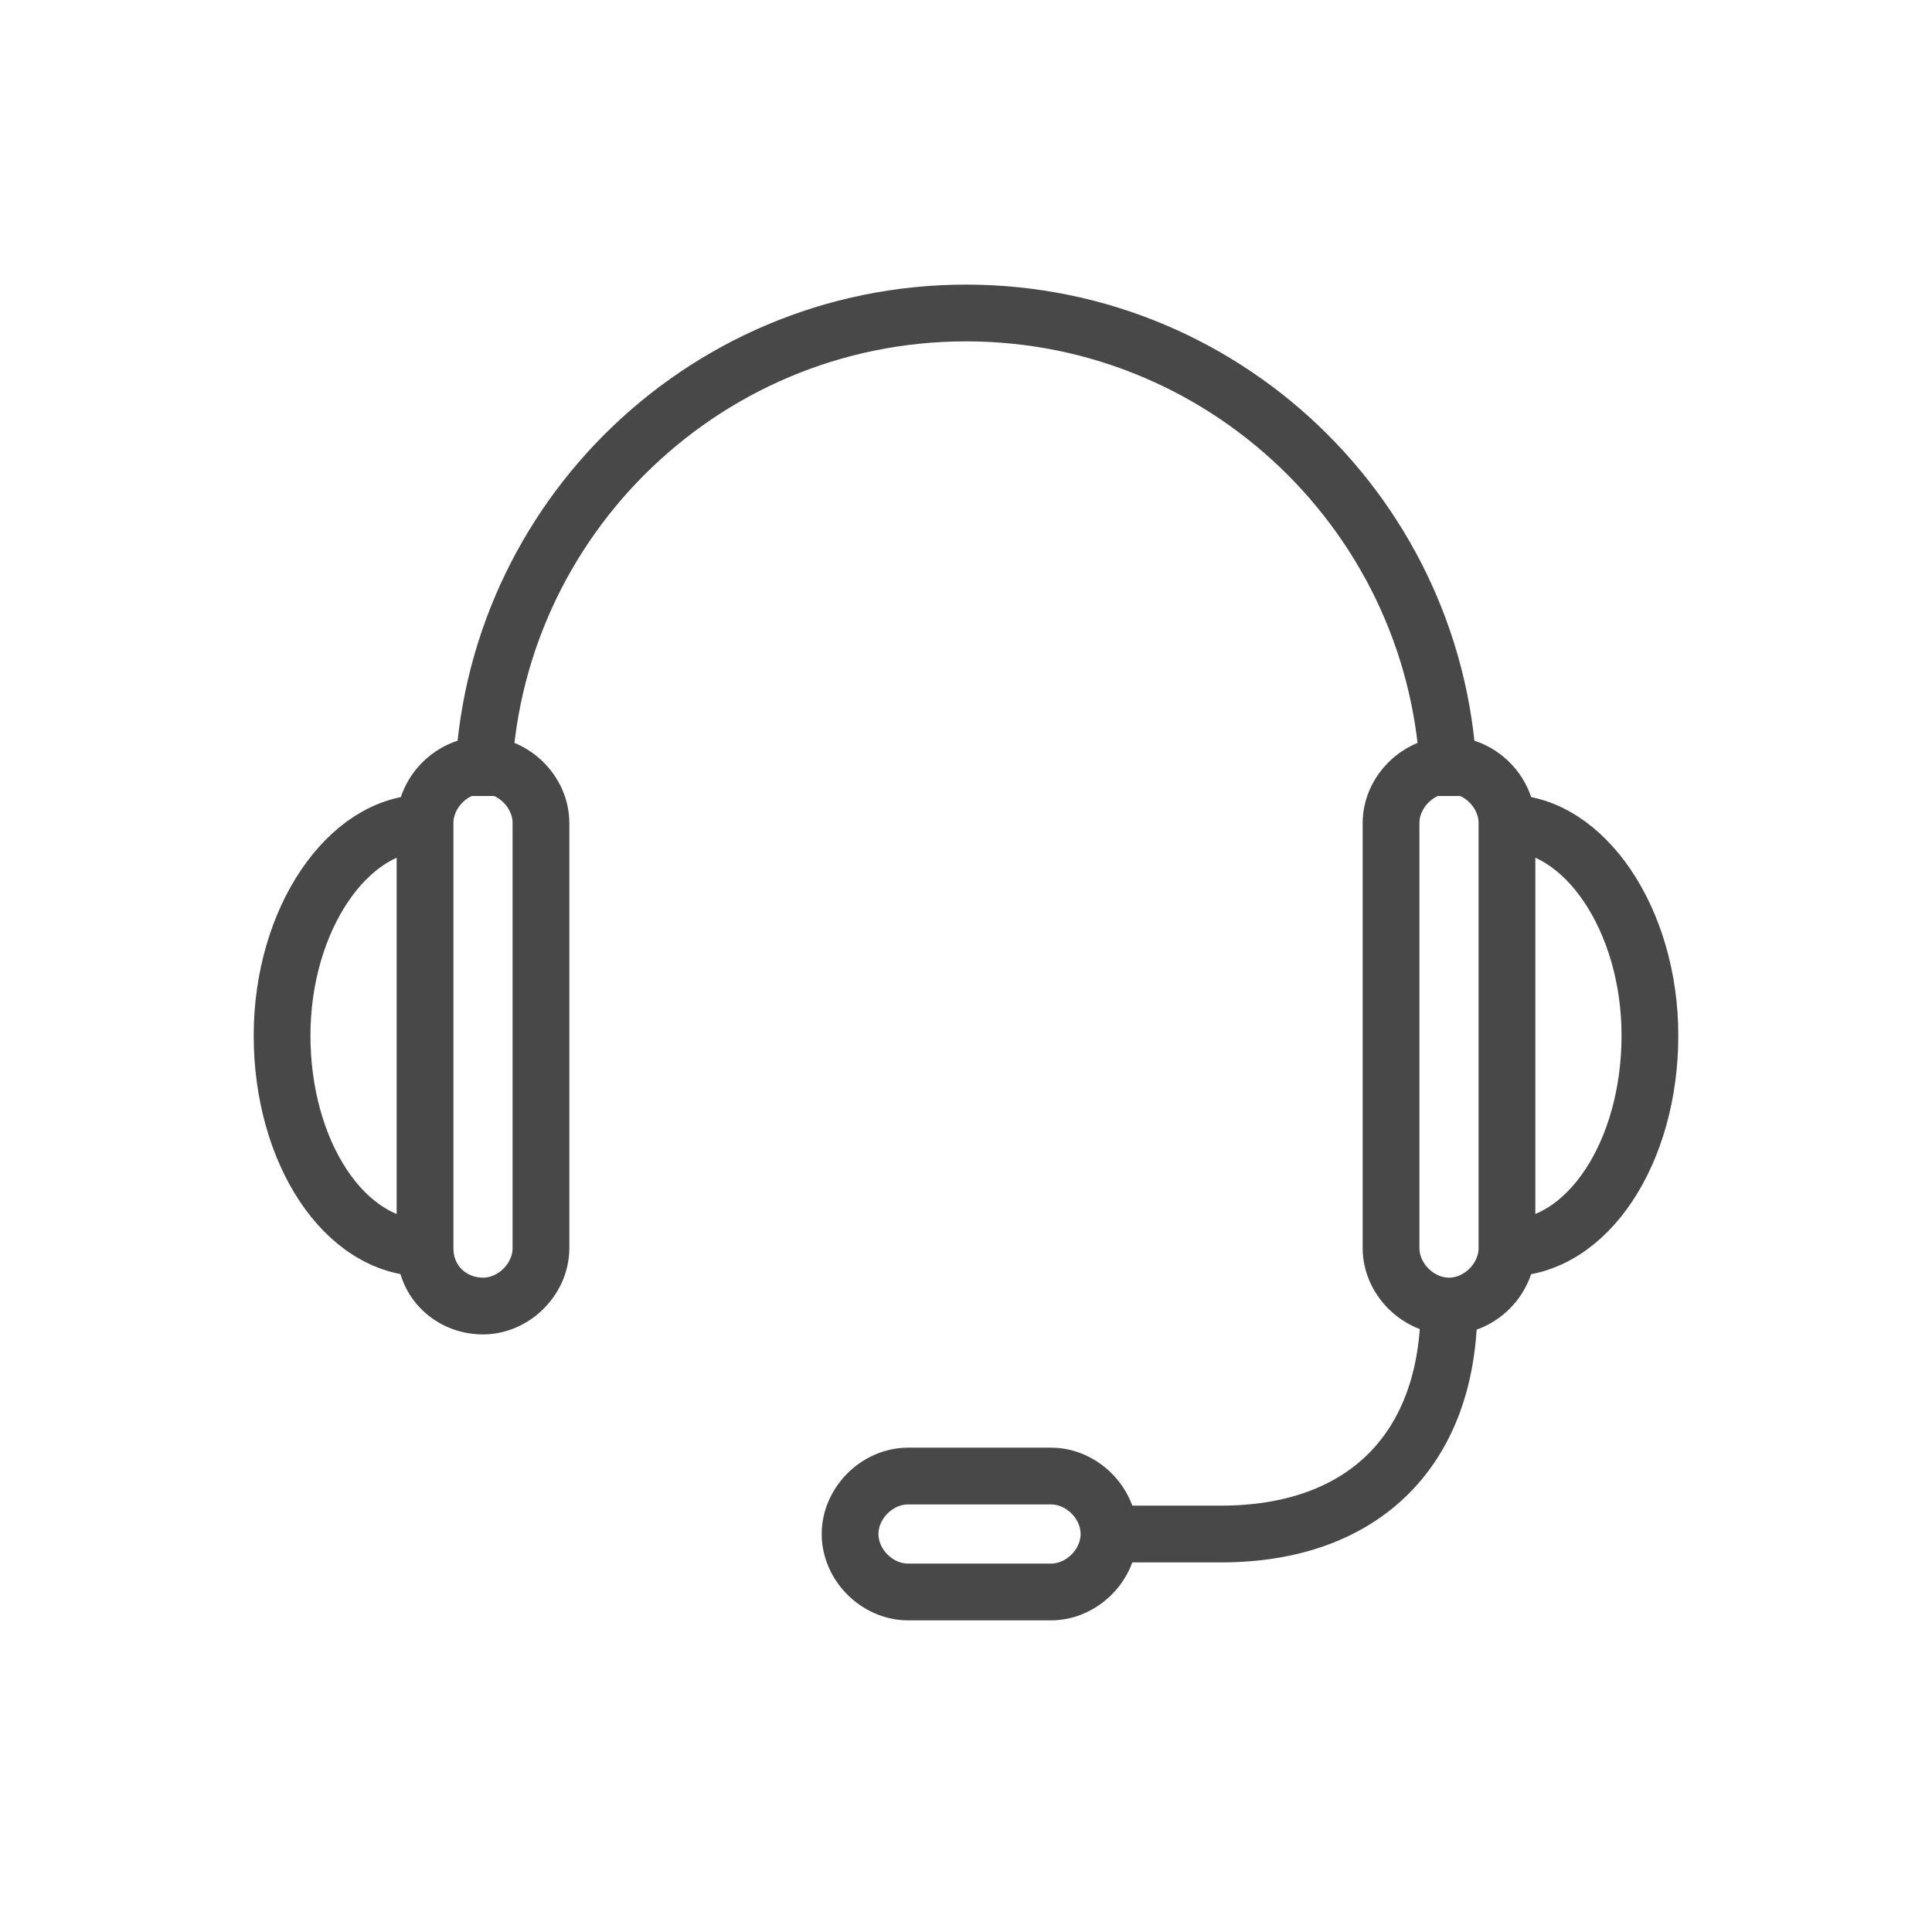 <?xml version="1.0" encoding="utf-8"?>
<!-- Generator: Adobe Illustrator 24.1.3, SVG Export Plug-In . SVG Version: 6.00 Build 0)  -->
<svg version="1.1" id="Layer_1" xmlns="http://www.w3.org/2000/svg" xmlns:xlink="http://www.w3.org/1999/xlink" x="0px" y="0px"
	 viewBox="0 0 50 50" style="enable-background:new 0 0 50 50;" xml:space="preserve">
<style type="text/css">
	.st0{fill:none;}
	.st1{fill:none;stroke:#484848;stroke-width:1.469;stroke-miterlimit:10;}
</style>
<g>
	<path class="st0" d="M6.6,6.6h36.7v36.7H6.6V6.6z"/>
	<path class="st1" d="M39,21.3c0-0.8-0.7-1.5-1.5-1.5S36,20.5,36,21.3v11c0,0.8,0.7,1.5,1.5,1.5s1.5-0.7,1.5-1.5V21.3z M27.2,41.2
		c0.8,0,1.5-0.7,1.5-1.5s-0.7-1.5-1.5-1.5h-3.7c-0.8,0-1.5,0.7-1.5,1.5s0.7,1.5,1.5,1.5H27.2z"/>
	<path class="st1" d="M12.5,20.6c0-6.9,5.6-12.5,12.5-12.5s12.5,5.6,12.5,12.5 M39,21.3c2,0,3.7,2.5,3.7,5.5c0,3-1.6,5.5-3.7,5.5"/>
	<path class="st1" d="M11,21.3c0-0.8,0.7-1.5,1.5-1.5s1.5,0.7,1.5,1.5v11c0,0.8-0.7,1.5-1.5,1.5S11,33.2,11,32.3V21.3z M11,21.3
		c-2,0-3.7,2.5-3.7,5.5c0,3,1.6,5.5,3.7,5.5 M37.5,33.8c0,3.7-2.2,5.9-5.9,5.9h-2.9"/>
</g>
</svg>
